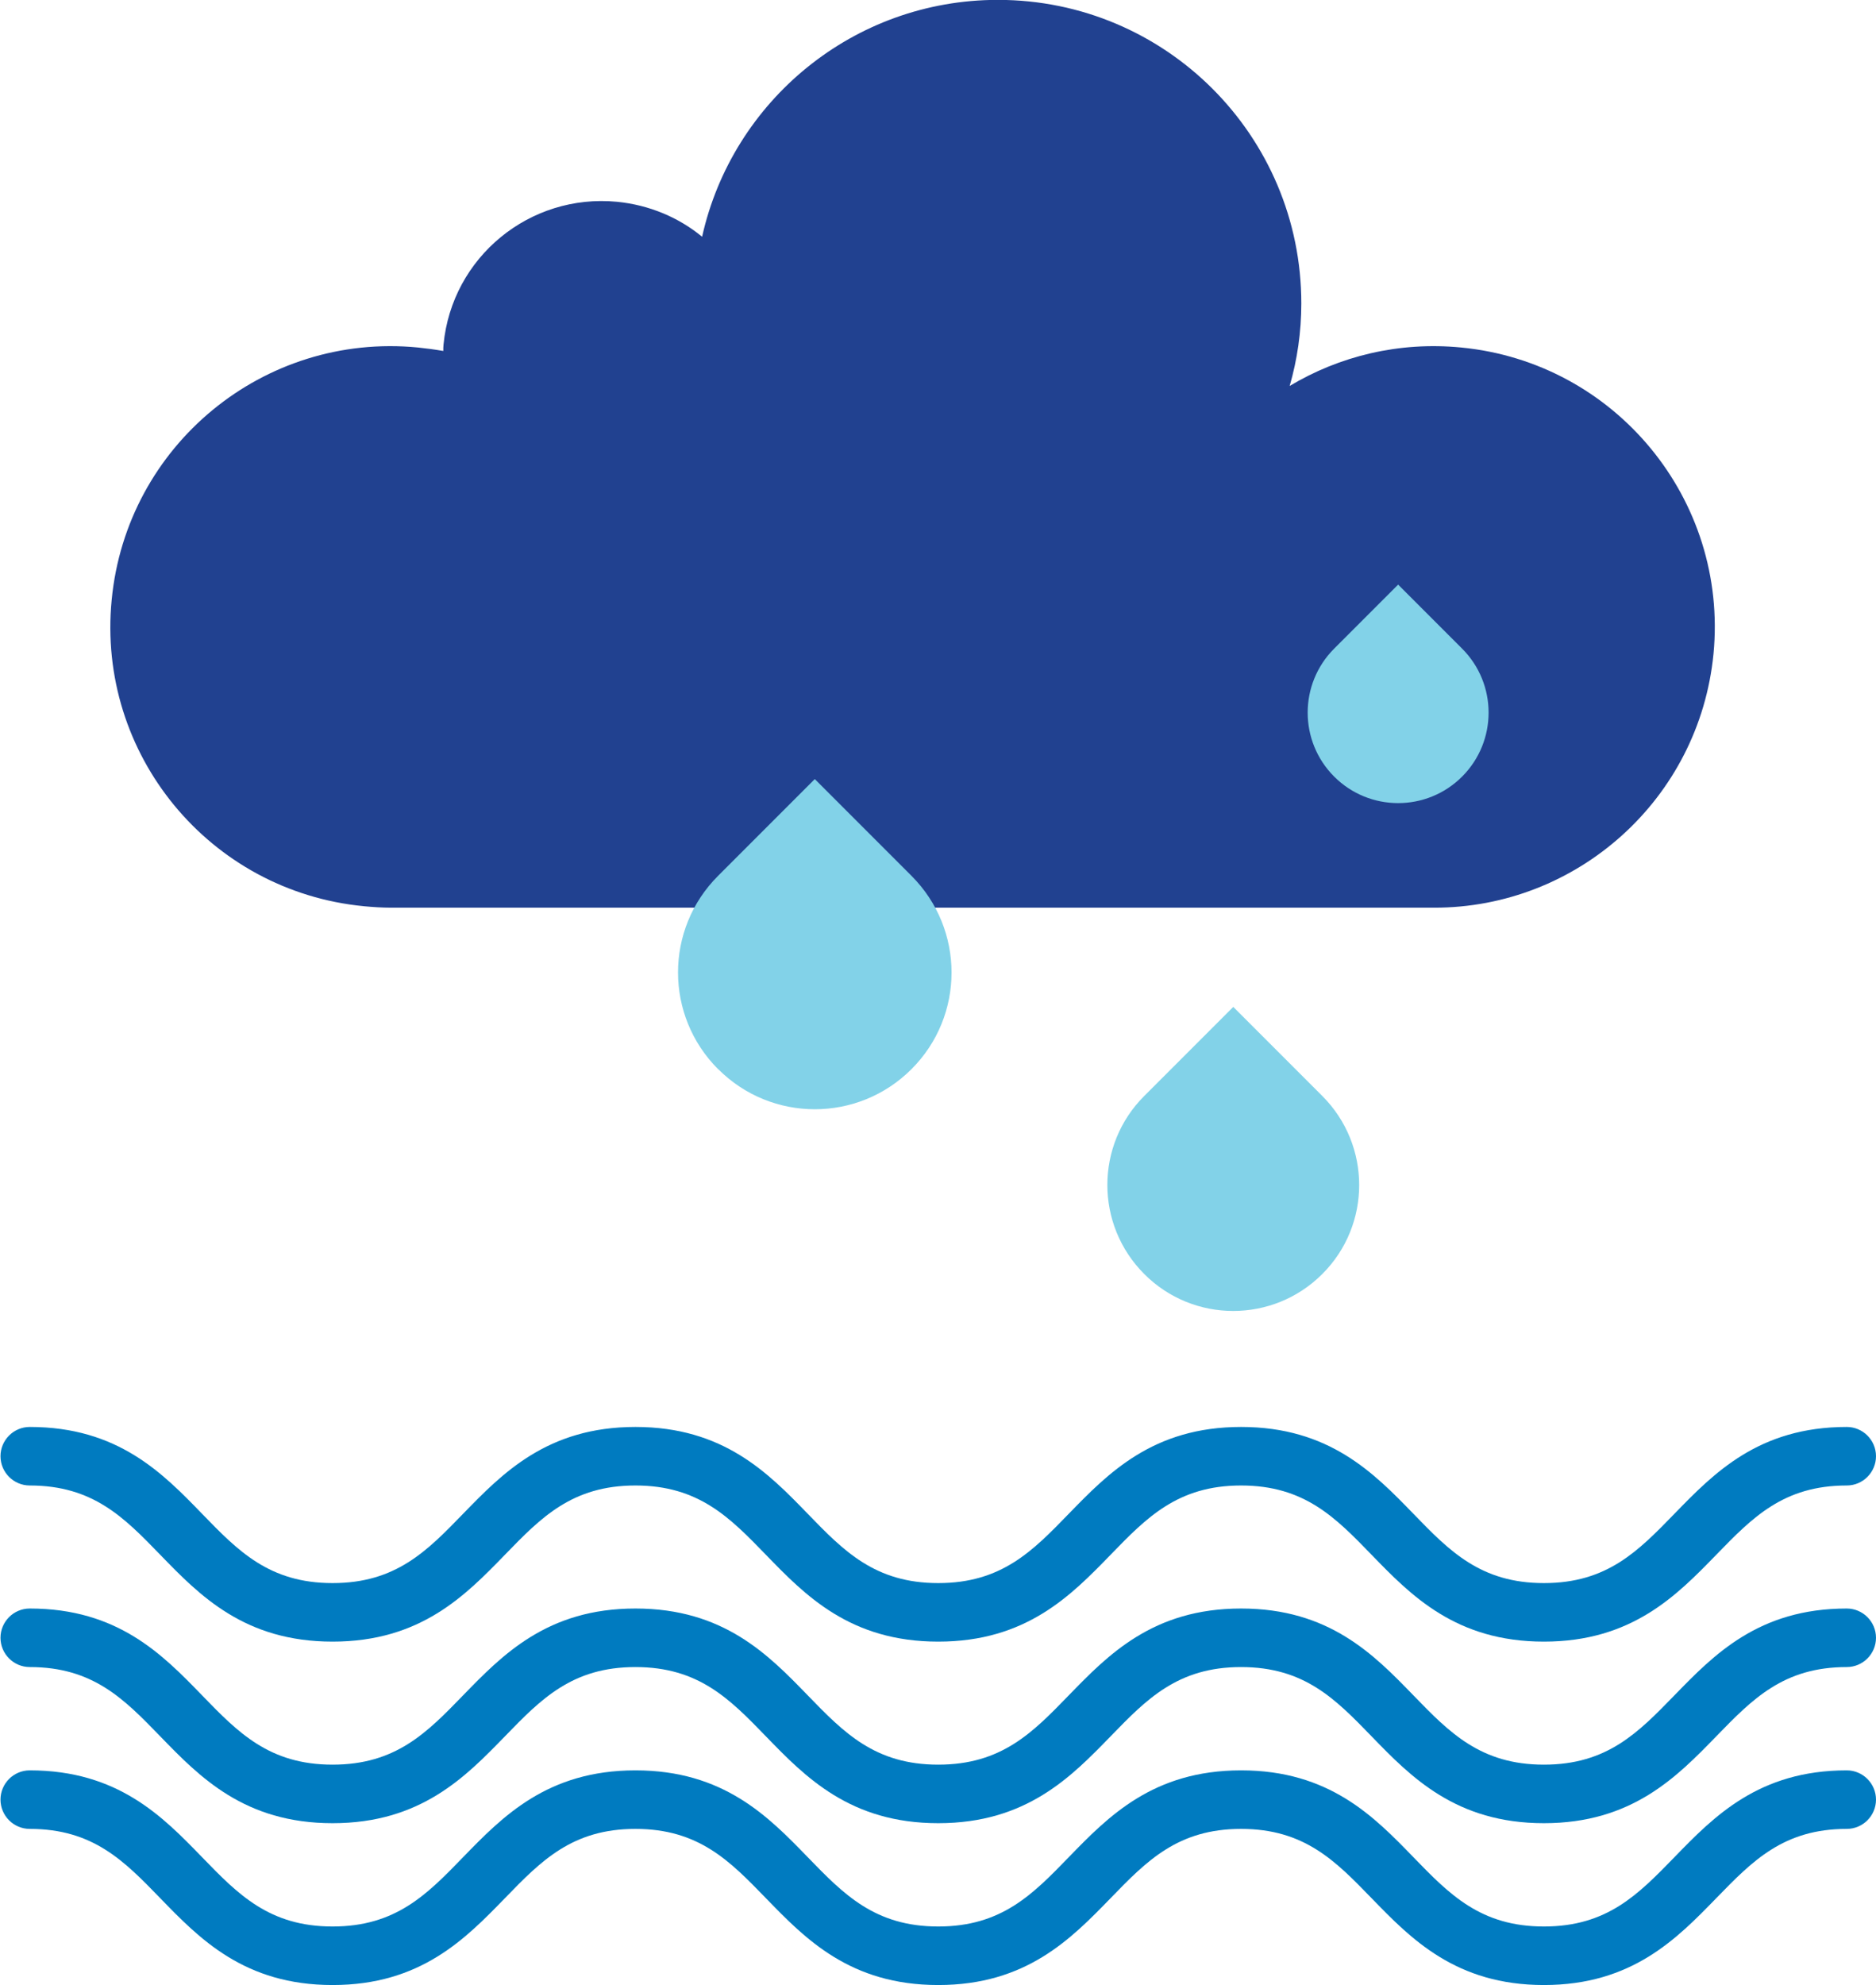<?xml version="1.0" encoding="UTF-8"?><svg id="Layer_2" xmlns="http://www.w3.org/2000/svg" viewBox="0 0 151.34 160.06"><defs><style>.cls-1{fill:#007bc0;}.cls-2{fill:#214190;}.cls-3{fill:#82d2e8;}</style></defs><g id="Layer_1-2"><g><path class="cls-2" d="M29.33,73.07c.75,.07,1.5,.12,2.23,.12H115.68c11.53,.02,21.4-8.74,22.55-20.46,1.2-12.45-7.92-23.51-20.36-24.71-5.03-.49-9.82,.7-13.83,3.1,.61-2.11,.94-4.35,.94-6.65,0-13.53-10.95-24.48-24.48-24.48-11.65,0-21.42,8.15-23.86,19.1-1.88-1.55-4.25-2.56-6.86-2.82-7.05-.68-13.32,4.46-14,11.51-.02,.16-.02,.35-.02,.52-.68-.12-1.36-.21-2.04-.28-12.45-1.22-23.51,7.89-24.71,20.34-1.22,12.45,7.89,23.51,20.34,24.71Z"/><path class="cls-3" d="M57.93,86.21h0c-4.31-4.31-4.31-11.29,0-15.59l7.8-7.8,7.8,7.8c4.31,4.31,4.31,11.29,0,15.59h0c-4.31,4.31-11.29,4.31-15.59,0Z"/><path class="cls-3" d="M107.63,62.62h0c-2.85-2.85-2.85-7.47,0-10.32l5.16-5.16,5.16,5.16c2.85,2.85,2.85,7.47,0,10.32h0c-2.85,2.85-7.47,2.85-10.32,0Z"/><path class="cls-3" d="M92.31,102.73h0c-3.97-3.97-3.97-10.4,0-14.36l7.18-7.18,7.18,7.18c3.97,3.97,3.97,10.4,0,14.36h0c-3.97,3.97-10.4,3.97-14.36,0Z"/></g><g><path class="cls-1" d="M148.98,115.06c-7.11,0-10.72,3.73-13.91,7.01-2.91,2.99-5.41,5.58-10.52,5.58s-7.62-2.59-10.52-5.58c-3.19-3.29-6.8-7.01-13.91-7.01s-10.72,3.73-13.91,7.01c-2.9,2.99-5.41,5.58-10.52,5.58s-7.62-2.59-10.52-5.58c-3.19-3.29-6.8-7.01-13.91-7.01s-10.72,3.73-13.91,7.01c-2.9,2.99-5.41,5.58-10.52,5.58s-7.62-2.59-10.52-5.58c-3.19-3.29-6.8-7.01-13.91-7.01-1.3,0-2.36,1.06-2.36,2.36s1.06,2.36,2.36,2.36c5.11,0,7.62,2.59,10.52,5.58,3.19,3.29,6.8,7.01,13.91,7.01s10.72-3.73,13.91-7.01c2.9-2.99,5.41-5.58,10.52-5.58s7.62,2.59,10.52,5.58c3.19,3.29,6.8,7.01,13.91,7.01s10.72-3.73,13.91-7.01c2.9-2.99,5.41-5.58,10.52-5.58s7.62,2.59,10.52,5.58c3.19,3.29,6.81,7.01,13.91,7.01s10.72-3.73,13.91-7.01c2.91-2.99,5.41-5.58,10.52-5.58,1.3,0,2.36-1.06,2.36-2.36s-1.06-2.36-2.36-2.36Z"/><path class="cls-1" d="M148.98,129.7c-7.11,0-10.72,3.73-13.91,7.01-2.91,2.99-5.41,5.58-10.52,5.58s-7.62-2.59-10.52-5.58c-3.19-3.29-6.8-7.01-13.91-7.01s-10.72,3.73-13.91,7.01c-2.9,2.99-5.41,5.58-10.52,5.58s-7.62-2.59-10.52-5.58c-3.19-3.29-6.8-7.01-13.91-7.01s-10.72,3.73-13.91,7.01c-2.9,2.99-5.41,5.58-10.52,5.58s-7.62-2.59-10.52-5.58c-3.19-3.29-6.8-7.01-13.91-7.01-1.3,0-2.36,1.06-2.36,2.36s1.06,2.36,2.36,2.36c5.11,0,7.62,2.59,10.52,5.58,3.19,3.29,6.8,7.01,13.91,7.01s10.72-3.73,13.91-7.01c2.9-2.99,5.41-5.58,10.52-5.58s7.62,2.59,10.52,5.58c3.19,3.29,6.8,7.01,13.91,7.01s10.72-3.73,13.91-7.01c2.9-2.99,5.41-5.58,10.52-5.58s7.62,2.59,10.52,5.58c3.19,3.29,6.81,7.01,13.91,7.01s10.72-3.73,13.91-7.01c2.91-2.99,5.41-5.58,10.52-5.58,1.3,0,2.36-1.06,2.36-2.36s-1.06-2.36-2.36-2.36Z"/><path class="cls-1" d="M148.98,142.75c-7.11,0-10.72,3.73-13.91,7.01-2.91,2.99-5.41,5.58-10.52,5.58s-7.62-2.59-10.52-5.58c-3.19-3.29-6.8-7.01-13.91-7.01s-10.72,3.73-13.91,7.01c-2.9,2.99-5.41,5.58-10.52,5.58s-7.62-2.59-10.52-5.58c-3.19-3.29-6.8-7.01-13.91-7.01s-10.72,3.73-13.91,7.01c-2.9,2.99-5.41,5.58-10.52,5.58s-7.62-2.59-10.52-5.58c-3.19-3.29-6.8-7.01-13.91-7.01-1.3,0-2.36,1.06-2.36,2.36s1.06,2.36,2.36,2.36c5.11,0,7.62,2.59,10.52,5.58,3.19,3.29,6.8,7.01,13.91,7.01s10.72-3.73,13.91-7.01c2.9-2.99,5.41-5.58,10.52-5.58s7.62,2.59,10.52,5.58c3.19,3.29,6.8,7.01,13.91,7.01s10.72-3.73,13.91-7.01c2.9-2.99,5.41-5.58,10.52-5.58s7.62,2.59,10.52,5.58c3.19,3.29,6.81,7.01,13.91,7.01s10.72-3.73,13.91-7.01c2.91-2.99,5.41-5.58,10.52-5.58,1.3,0,2.36-1.06,2.36-2.36s-1.06-2.36-2.36-2.36Z"/></g></g></svg>